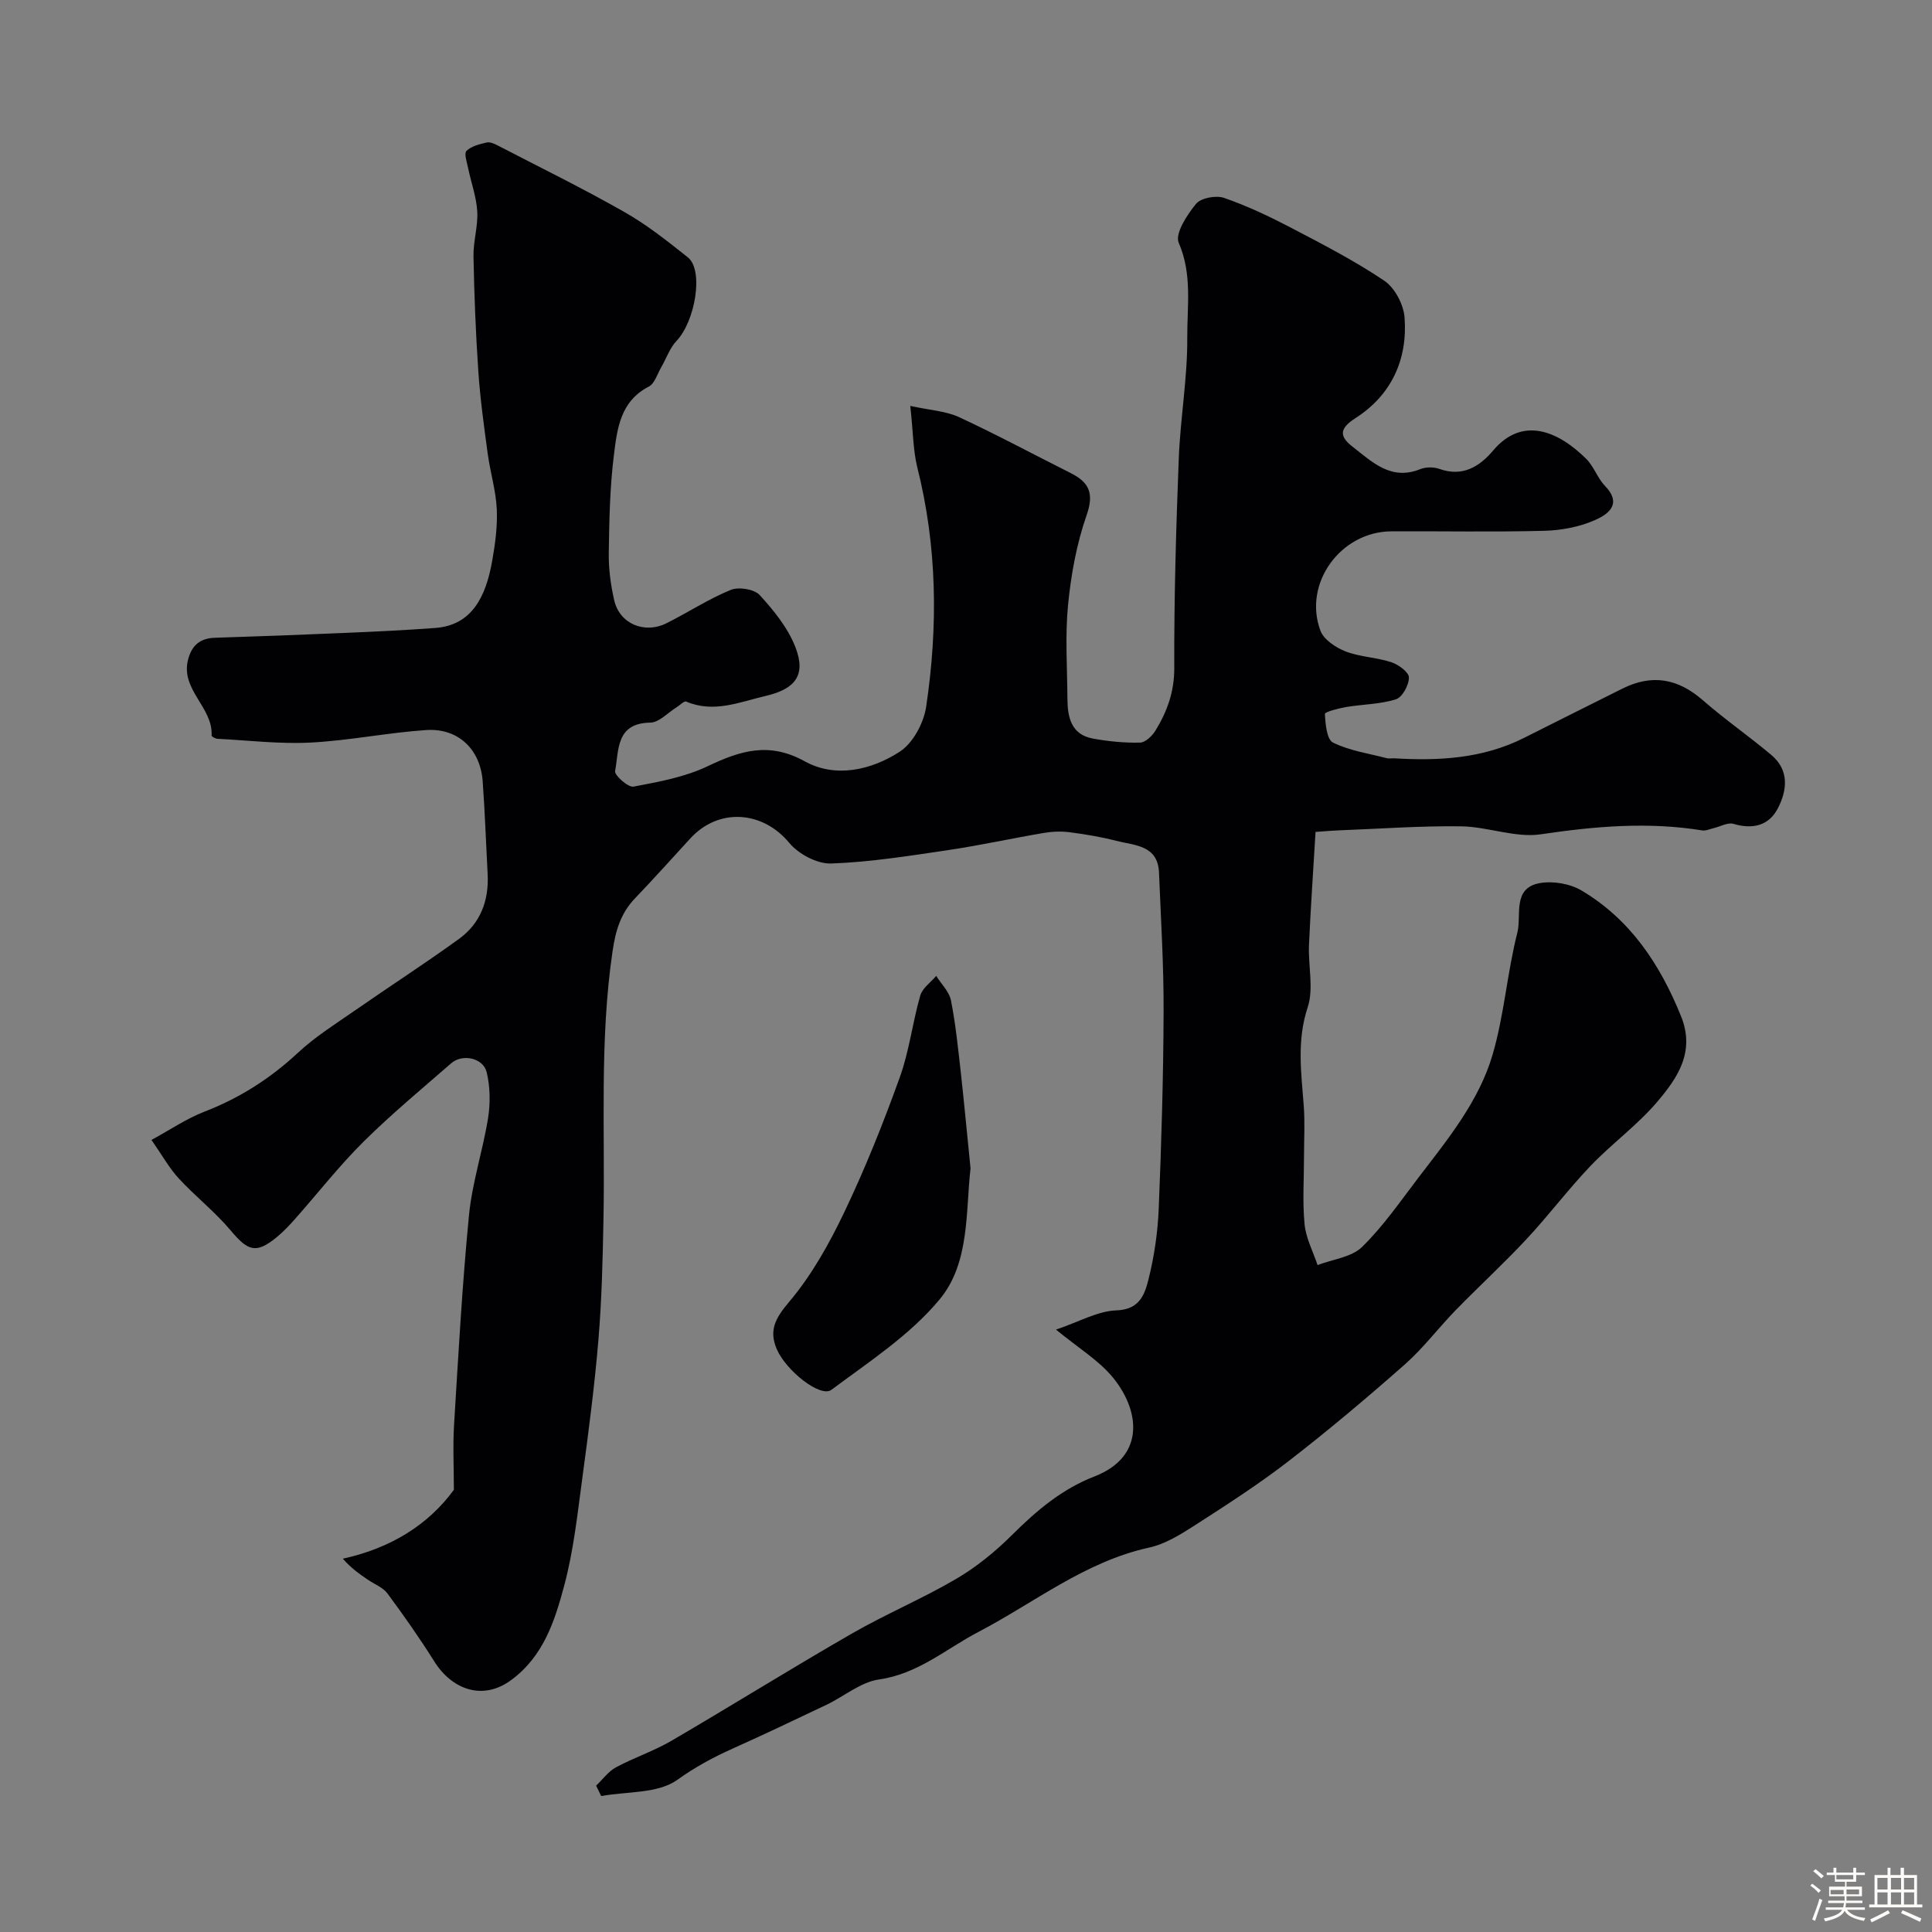 <svg enable-background="new 0 0 400 400" viewBox="0 0 400 400" xmlns="http://www.w3.org/2000/svg"><rect x="0" y="0" width="400" height="400" fill="#808080" stroke="none"/><path d="m374.8 390.4.4-.4c.7.5 1.3 1 1.8 1.4l-.5.5c-.5-.6-1.1-1.1-1.7-1.5zm1 7.3-.6-.3c.5-1.4 1.1-2.8 1.5-4.3.2.1.4.2.6.3-.5 1.3-1 2.8-1.5 4.3zm-.4-10.3.5-.4c.4.3 1 .8 1.7 1.4l-.5.5c-.5-.5-1.1-1-1.7-1.5zm2.5.3h1.7v-1h.6v1h3.5v-1h.6v1h1.8v.5h-1.8v1.4h-2v1h3.2v2h-3.2v.9h3.3v.5h-3.4c0 .3-.1.6-.1.9h4v.5h-3.7c.7.9 1.9 1.5 3.8 1.7-.1.2-.2.4-.3.6-2.1-.4-3.5-1.1-4-2.1-.4 1-1.8 1.7-4 2.2-.1-.2-.2-.4-.3-.6 2.1-.4 3.4-1 3.8-1.8h-3.4v-.5h3.6c.1-.3.1-.6.2-.9h-3.3v-.5h3.4c0-.3 0-.6 0-.9h-3.2v-2h3.3v-1h-2.1v-1.4h-1.7v-.5zm1.1 3.5v1h2.7c0-.3 0-.4 0-.4 0-.1 0-.2 0-.2 0-.1 0-.2 0-.3h-2.7zm1.2-3v.9h3.5v-.9zm4.7 3h-2.6v.6.4h2.6z" fill="#fcfbfa"/><path d="m393.6 386.7h.6v1.5h2.7v6.1h1.1v.6h-11v-.6h1.1v-6.1h2.7v-1.5h.6v1.5h2.1v-1.5zm-2.7 8.8.4.6c-1.2.6-2.5 1.3-3.8 1.9-.1-.2-.2-.4-.3-.6 1.2-.6 2.5-1.2 3.7-1.9zm-2.2-6.7v2.4h2.1v-2.4zm0 3v2.5h2.1v-2.5zm2.8-3v2.4h2.1v-2.4zm0 3v2.5h2.1v-2.5zm6 6.1c-1.4-.7-2.7-1.3-3.9-1.8l.3-.6c1.5.6 2.7 1.2 3.9 1.7zm-1.2-9.1h-2.1v2.4h2.1zm-2.1 3v2.5h2.1v-2.5z" fill="#fcfbfa"/><g fill="#010103"><path d="m188.46 84.04c4.13.9 7.38 1.06 10.12 2.33 7.81 3.62 15.39 7.71 23.09 11.57 3.83 1.92 4.89 4.19 3.3 8.73-2.07 5.92-3.22 12.28-3.84 18.55-.63 6.44-.17 12.99-.13 19.48.03 3.81.78 7.39 5.27 8.21 3.21.59 6.51.91 9.76.84 1.11-.02 2.53-1.39 3.21-2.51 2.41-3.94 3.9-8.03 3.88-12.96-.05-14.43.37-28.87.93-43.3.32-8.37 1.82-16.73 1.76-25.08-.04-6.49 1.07-13.12-1.77-19.64-.82-1.88 1.72-5.78 3.58-8.05 1.02-1.24 4.13-1.81 5.8-1.24 4.73 1.63 9.31 3.8 13.76 6.12 6.6 3.45 13.26 6.88 19.42 11.03 2.18 1.47 4 4.92 4.2 7.61.66 8.71-2.73 16.08-10.18 20.85-3.42 2.19-3.29 3.81-.58 5.91 4.08 3.17 7.96 7.08 14.01 4.64 1.15-.46 2.77-.47 3.95-.05 4.82 1.72 8.32-.47 11.15-3.82 6.02-7.12 13.39-4.08 19.26 1.74 1.59 1.57 2.33 3.99 3.89 5.6 3.73 3.87.46 5.98-2.19 7.13-3.2 1.39-6.92 2.08-10.43 2.17-10.54.27-21.1.05-31.65.11-10.48.06-18.29 10.8-14.65 20.56.69 1.86 3.18 3.51 5.21 4.3 2.99 1.16 6.39 1.22 9.46 2.23 1.49.49 3.64 2.06 3.65 3.16.02 1.56-1.36 4.1-2.68 4.52-3.27 1.04-6.86 1.02-10.3 1.6-1.58.27-4.43 1.01-4.41 1.43.1 2.07.38 5.29 1.67 5.93 3.42 1.69 7.4 2.26 11.16 3.24.47.12 1-.01 1.5.02 9.28.56 18.38.06 26.9-4.23 6.77-3.41 13.55-6.8 20.34-10.19 6.17-3.08 11.51-2.11 16.68 2.4 4.56 3.98 9.56 7.44 14.19 11.34 3.72 3.13 3.27 7.29 1.35 11.01-1.86 3.62-5.21 4.43-9.22 3.24-1.17-.35-2.71.57-4.09.89-.79.18-1.62.59-2.36.47-11.19-1.82-22.22-.86-33.4.8-5.31.79-11.01-1.58-16.55-1.65-8.46-.11-16.92.52-25.39.84-1.15.04-2.3.15-4.72.32-.46 7.75-1.01 15.57-1.36 23.4-.19 4.32 1.02 9.02-.27 12.92-2.29 6.92-1.32 13.59-.81 20.43.26 3.48.05 7 .05 10.5 0 4.67-.33 9.37.12 13.99.28 2.87 1.75 5.63 2.69 8.44 3.12-1.2 7.01-1.61 9.21-3.75 4.42-4.32 7.98-9.53 11.76-14.47 6.02-7.87 12.43-15.7 15.25-25.3 2.42-8.22 3.02-16.97 5.14-25.3.91-3.57-1.11-9.24 4.64-10.26 2.75-.49 6.28.12 8.67 1.54 10.08 5.99 16.22 15.25 20.57 25.99 3.01 7.44-.75 12.85-4.96 17.8-4.1 4.81-9.36 8.61-13.75 13.2-4.65 4.87-8.71 10.3-13.31 15.22-4.71 5.05-9.81 9.73-14.63 14.67-3.57 3.67-6.68 7.83-10.49 11.2-7.81 6.89-15.78 13.61-24.01 19.98-6.19 4.79-12.8 9.05-19.39 13.29-2.98 1.92-6.2 3.94-9.57 4.68-13.29 2.91-23.71 11.38-35.36 17.47-6.71 3.51-12.5 8.69-20.55 9.83-3.8.54-7.24 3.5-10.9 5.25-6.46 3.08-12.92 6.15-19.45 9.08-4.03 1.81-7.74 3.81-11.43 6.46-4 2.87-10.4 2.38-15.76 3.35-.35-.72-.7-1.44-1.05-2.15 1.36-1.29 2.52-2.93 4.1-3.79 3.73-2.01 7.83-3.36 11.48-5.49 12.5-7.3 24.79-14.97 37.34-22.19 7.05-4.06 14.62-7.23 21.63-11.34 4.2-2.46 8.1-5.65 11.56-9.09 5.06-5.03 10.3-9.5 17.09-12.13 10.81-4.2 9.31-14.1 3.43-20.9-2.83-3.27-6.71-5.64-11.42-9.49 4.84-1.63 8.64-3.85 12.5-3.98 4.87-.16 5.89-3.37 6.67-6.49 1.18-4.73 1.9-9.67 2.1-14.54.56-13.59.96-27.2 1.01-40.8.04-9.6-.56-19.2-.95-28.8-.23-5.74-5.08-5.61-8.86-6.59-3.15-.81-6.38-1.35-9.61-1.77-1.76-.23-3.62-.16-5.38.14-6.56 1.11-13.07 2.55-19.65 3.53-8.1 1.2-16.23 2.51-24.38 2.8-2.9.1-6.76-1.96-8.68-4.28-5.46-6.61-14.58-7.35-20.48-.91-3.8 4.14-7.55 8.33-11.44 12.39-2.98 3.11-4.03 6.68-4.66 10.99-2.72 18.49-1.52 37.05-1.88 55.59-.16 8.27-.35 16.56-1.04 24.8-.79 9.47-2.02 18.9-3.29 28.32-1.03 7.59-1.83 15.29-3.81 22.66-1.95 7.27-4.28 14.6-11.01 19.53-5.9 4.32-12.24 1.9-15.87-3.88-3.03-4.83-6.32-9.51-9.71-14.09-.92-1.24-2.64-1.88-3.99-2.8-1.76-1.2-3.51-2.4-5.24-4.39 9.89-2.16 17.68-7 22.99-14.26 0-4.63-.23-9.07.04-13.47.89-14.47 1.68-28.96 3.09-43.39.66-6.77 2.87-13.37 3.95-20.11.49-3.09.44-6.47-.29-9.49-.72-2.97-5.02-3.87-7.32-1.87-6.14 5.35-12.43 10.56-18.21 16.29-5.02 4.98-9.39 10.6-14.09 15.9-1.21 1.37-2.48 2.72-3.9 3.88-4.22 3.43-5.88 2.85-9.44-1.39-3.26-3.89-7.34-7.08-10.79-10.82-1.97-2.13-3.4-4.75-5.65-7.97 3.92-2.13 7.3-4.44 11.01-5.87 7.28-2.82 13.61-6.86 19.33-12.19 3.56-3.32 7.78-5.96 11.8-8.75 7.15-4.98 14.48-9.7 21.53-14.81 4.43-3.21 6.22-7.93 5.93-13.4-.34-6.43-.56-12.86-1.03-19.28-.49-6.59-5.09-11.01-11.71-10.56-8 .54-15.92 2.18-23.92 2.59-6.39.33-12.84-.45-19.26-.78-.44-.02-1.24-.46-1.23-.67.32-5.87-6.54-9.51-4.85-15.81.79-2.94 2.52-4.35 5.58-4.44 8.94-.28 17.87-.61 26.8-1 6.27-.27 12.54-.56 18.8-1.03 7.53-.56 10.44-6.4 11.76-13.87.63-3.55 1.12-7.21.95-10.78-.19-3.82-1.35-7.59-1.87-11.4-.77-5.68-1.56-11.38-1.95-17.1-.54-7.92-.85-15.86-1-23.8-.06-3.09.96-6.22.78-9.29-.18-3.03-1.28-6-1.9-9.01-.25-1.19-.86-3.01-.33-3.52 1.02-.99 2.71-1.4 4.19-1.74.69-.16 1.61.27 2.32.64 8.76 4.54 17.64 8.89 26.21 13.77 4.65 2.64 8.91 6.03 13.11 9.37 3.32 2.64 1.56 13.2-2.36 17.32-1.39 1.47-2.08 3.59-3.13 5.4-.82 1.4-1.37 3.41-2.61 4.05-5.92 3.05-6.54 8.79-7.21 14.18-.84 6.7-.96 13.52-1.06 20.29-.05 3.25.4 6.57 1.12 9.74 1.1 4.87 6.24 7.07 10.86 4.76 4.46-2.23 8.68-5.01 13.28-6.89 1.64-.67 4.86-.16 5.99 1.07 2.93 3.21 5.86 6.82 7.4 10.81 2.22 5.74.01 8.63-6.15 10.07-5.42 1.27-10.75 3.61-16.48 1.17-.42-.18-1.31.78-2 1.2-1.8 1.11-3.6 3.14-5.42 3.16-7.18.1-6.48 5.75-7.29 10.04-.16.86 2.71 3.42 3.81 3.21 5.22-.98 10.63-1.97 15.37-4.23 6.77-3.22 12.69-5.1 20.1-1 6.35 3.51 13.74 1.82 19.64-1.99 2.74-1.77 4.98-5.94 5.48-9.31 2.48-16.63 2.3-33.25-1.87-49.71-.84-3.52-.82-7.2-1.42-12.58z"/><path d="m200.94 241.9c-1.03 8.87-.12 19.51-6.34 27.05-6.12 7.42-14.63 12.95-22.47 18.8-2.25 1.68-9.38-3.93-11.31-8.43-1.68-3.9-.27-6.44 2.57-9.79 4.66-5.51 8.31-12.06 11.44-18.62 4.32-9.04 8.05-18.4 11.45-27.83 1.97-5.45 2.64-11.36 4.25-16.96.44-1.54 2.16-2.72 3.3-4.07 1.06 1.69 2.7 3.26 3.06 5.09.98 4.96 1.48 10.01 2.05 15.04.7 6.36 1.29 12.72 2 19.72z"/></g></svg>